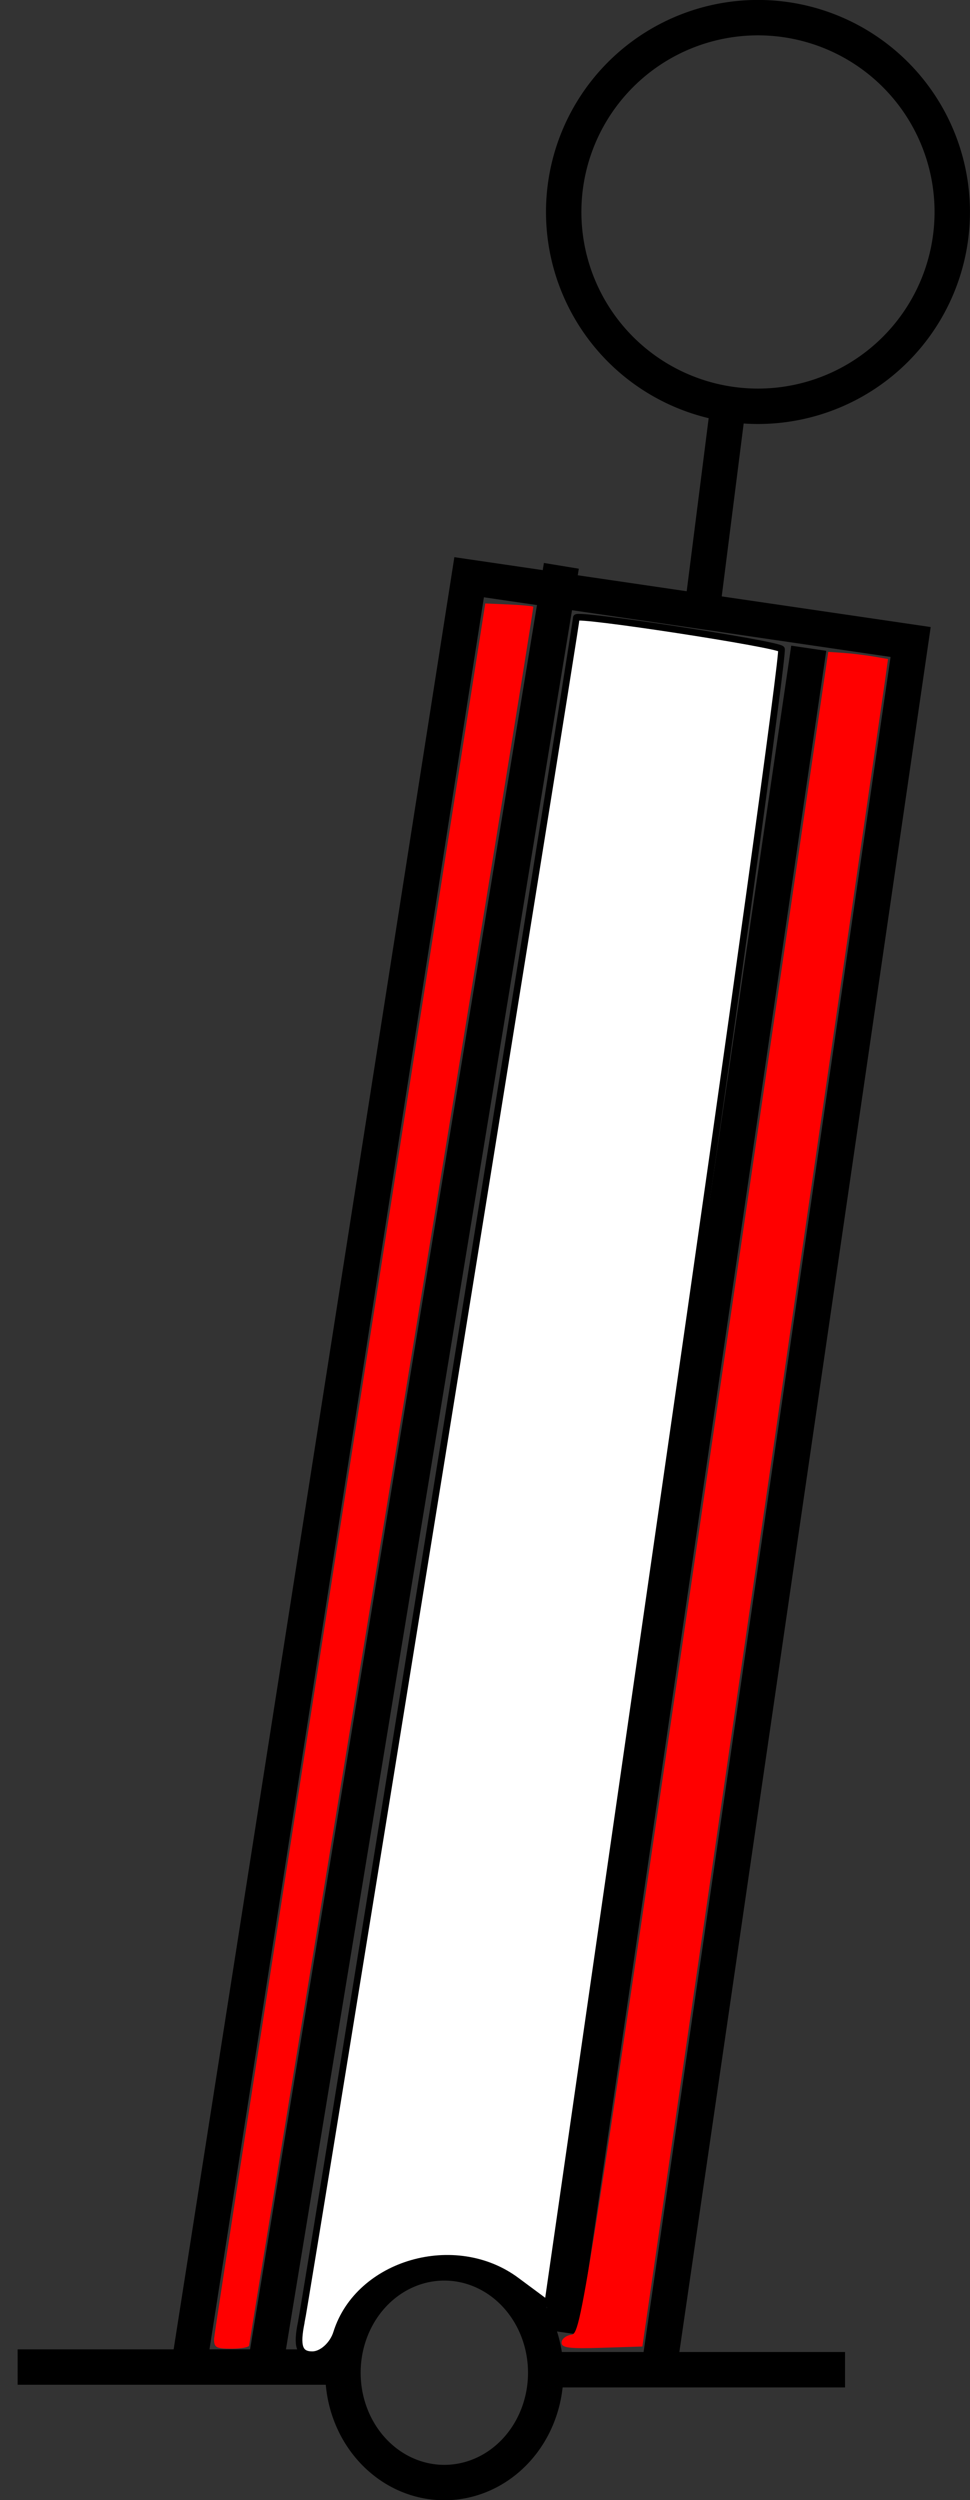 <?xml version="1.0" encoding="UTF-8" standalone="no"?>
<!-- Created with Inkscape (http://www.inkscape.org/) -->
<svg
    xmlns:inkscape="http://www.inkscape.org/namespaces/inkscape"
    xmlns:rdf="http://www.w3.org/1999/02/22-rdf-syntax-ns#"
    xmlns="http://www.w3.org/2000/svg"
    xmlns:cc="http://creativecommons.org/ns#"
    xmlns:dc="http://purl.org/dc/elements/1.1/"
    xmlns:sodipodi="http://sodipodi.sourceforge.net/DTD/sodipodi-0.dtd"
    xmlns:svg="http://www.w3.org/2000/svg"
    xmlns:ns1="http://sozi.baierouge.fr"
    xmlns:xlink="http://www.w3.org/1999/xlink"
    id="svg10591"
    sodipodi:docname="chsym_beacon_swm_c.svg"
    viewBox="0 0 29.133 75.074"
    sodipodi:version="0.32"
    version="1.0"
    inkscape:output_extension="org.inkscape.output.svg.inkscape"
    inkscape:version="0.46"
  >
  <rect x="0" y="0" width="29.133" height="75.074" fill="#333333" stroke="none"/>
  <sodipodi:namedview
      id="base"
      bordercolor="#666666"
      inkscape:pageshadow="2"
      inkscape:window-y="153"
      pagecolor="#ffffff"
      inkscape:window-height="811"
      inkscape:zoom="7.5658681"
      inkscape:window-x="408"
      showgrid="false"
      borderopacity="1.0"
      inkscape:current-layer="g10601"
      inkscape:cx="53.953807"
      inkscape:cy="37.537004"
      inkscape:window-width="918"
      inkscape:pageopacity="0.0"
      inkscape:document-units="px"
  />
  <g
      id="layer1"
      inkscape:label="Ebene 1"
      inkscape:groupmode="layer"
      transform="translate(-102.58 -86.254)"
    >
    <g
        id="g10601"
        transform="translate(-534.52 21.682)"
      >
      <g
          id="g3676"
        >
        <path
            id="path8072"
            sodipodi:nodetypes="cc"
            style="stroke:#000000;stroke-miterlimit:3.988;stroke-width:1.063;fill:none"
            d="m659.01 76.42l-0.77 6.066"
        />
        <path
            id="path8074"
            style="stroke:#000000;stroke-miterlimit:3.988;stroke-width:1.063;fill:none"
            d="m637.63 135.65h9.62"
        />
        <path
            id="path8076"
            sodipodi:rx="3.0409236"
            sodipodi:ry="3.2943337"
            style="stroke:#000000;stroke-miterlimit:3.988;stroke-width:1.063;fill:none"
            sodipodi:type="arc"
            d="m153.74 203.86a3.041 3.294 0 1 1 -6.09 0 3.041 3.294 0 1 1 6.09 0z"
            transform="translate(499.75 -68.04)"
            sodipodi:cy="203.86003"
            sodipodi:cx="150.69466"
        />
        <path
            id="path8078"
            style="stroke:#000000;stroke-miterlimit:3.988;stroke-width:1.063;fill:none"
            d="m653.54 135.73h8.94"
        />
        <path
            id="path8080"
            sodipodi:rx="5.833631"
            sodipodi:ry="5.833631"
            style="stroke:#000000;stroke-miterlimit:3.988;stroke-width:1.063;fill:none"
            sodipodi:type="arc"
            d="m253.85 36.073a5.834 5.834 0 1 1 -11.67 0 5.834 5.834 0 1 1 11.67 0z"
            transform="translate(411.85 34.864)"
            sodipodi:cy="36.07296"
            sodipodi:cx="248.0177"
        />
        <path
            id="path8082"
            style="stroke:#000000;stroke-miterlimit:3.988;stroke-width:1.063;fill:none"
            d="m642.77 135.65l8.42-53.745 13.26 1.945-7.6 52.15"
        />
        <path
            id="path8182"
            style="stroke:#000000;stroke-miterlimit:3.988;stroke-width:1.063;fill:none"
            d="m645.12 135.3l8.84-53.737"
        />
        <path
            id="path8184"
            style="stroke:#000000;stroke-miterlimit:3.988;stroke-width:1.063;fill:none"
            d="m653.96 134.6l7.43-50.562"
        />
        <path
            id="path8188"
            style="fill-rule:evenodd;stroke:#000000;stroke-miterlimit:3.988;stroke-width:.2;fill:#ffffff"
            d="m646.15 134.3c0.18-0.89 8.26-50.956 8.26-51.181 0-0.134 6 0.785 6.16 0.942 0.07 0.072-1.48 11.282-3.45 24.909l-3.57 24.78-0.93-0.69c-1.84-1.38-4.75-0.54-5.41 1.56-0.11 0.36-0.44 0.66-0.73 0.66-0.39 0-0.48-0.25-0.33-0.98z"
        />
        <path
            id="path3489"
            d="m6.43 70.23c0.003-0.164 1.837-11.955 4.075-26.203l4.07-25.906 0.703 0.03c0.386 0.017 0.719 0.048 0.739 0.068s-1.891 11.753-4.247 26.073c-2.357 14.321-4.286 26.082-4.287 26.136-0.001 0.055-0.239 0.099-0.53 0.099-0.462 0-0.528-0.037-0.523-0.297z"
            style="fill-rule:evenodd;stroke-miterlimit:3.988;stroke-width:.2;fill:#ff0000"
            transform="translate(637.1 64.572)"
        />
        <path
            id="path3491"
            d="m16.866 70.343c0-0.107 0.133-0.213 0.295-0.236 0.288-0.041 0.373-0.582 4.004-25.287l3.711-25.245 0.456 0.031c0.251 0.017 0.654 0.066 0.897 0.107l0.441 0.076-0.087 0.632c-0.048 0.348-1.708 11.749-3.689 25.336l-3.601 24.704-1.213 0.038c-0.996 0.031-1.214 0.003-1.214-0.156z"
            style="fill-rule:evenodd;stroke-miterlimit:3.988;stroke-width:.2;fill:#ff0000"
            transform="translate(637.1 64.572)"
        />
      </g
      >
    </g
    >
  </g
  >
</svg
>

